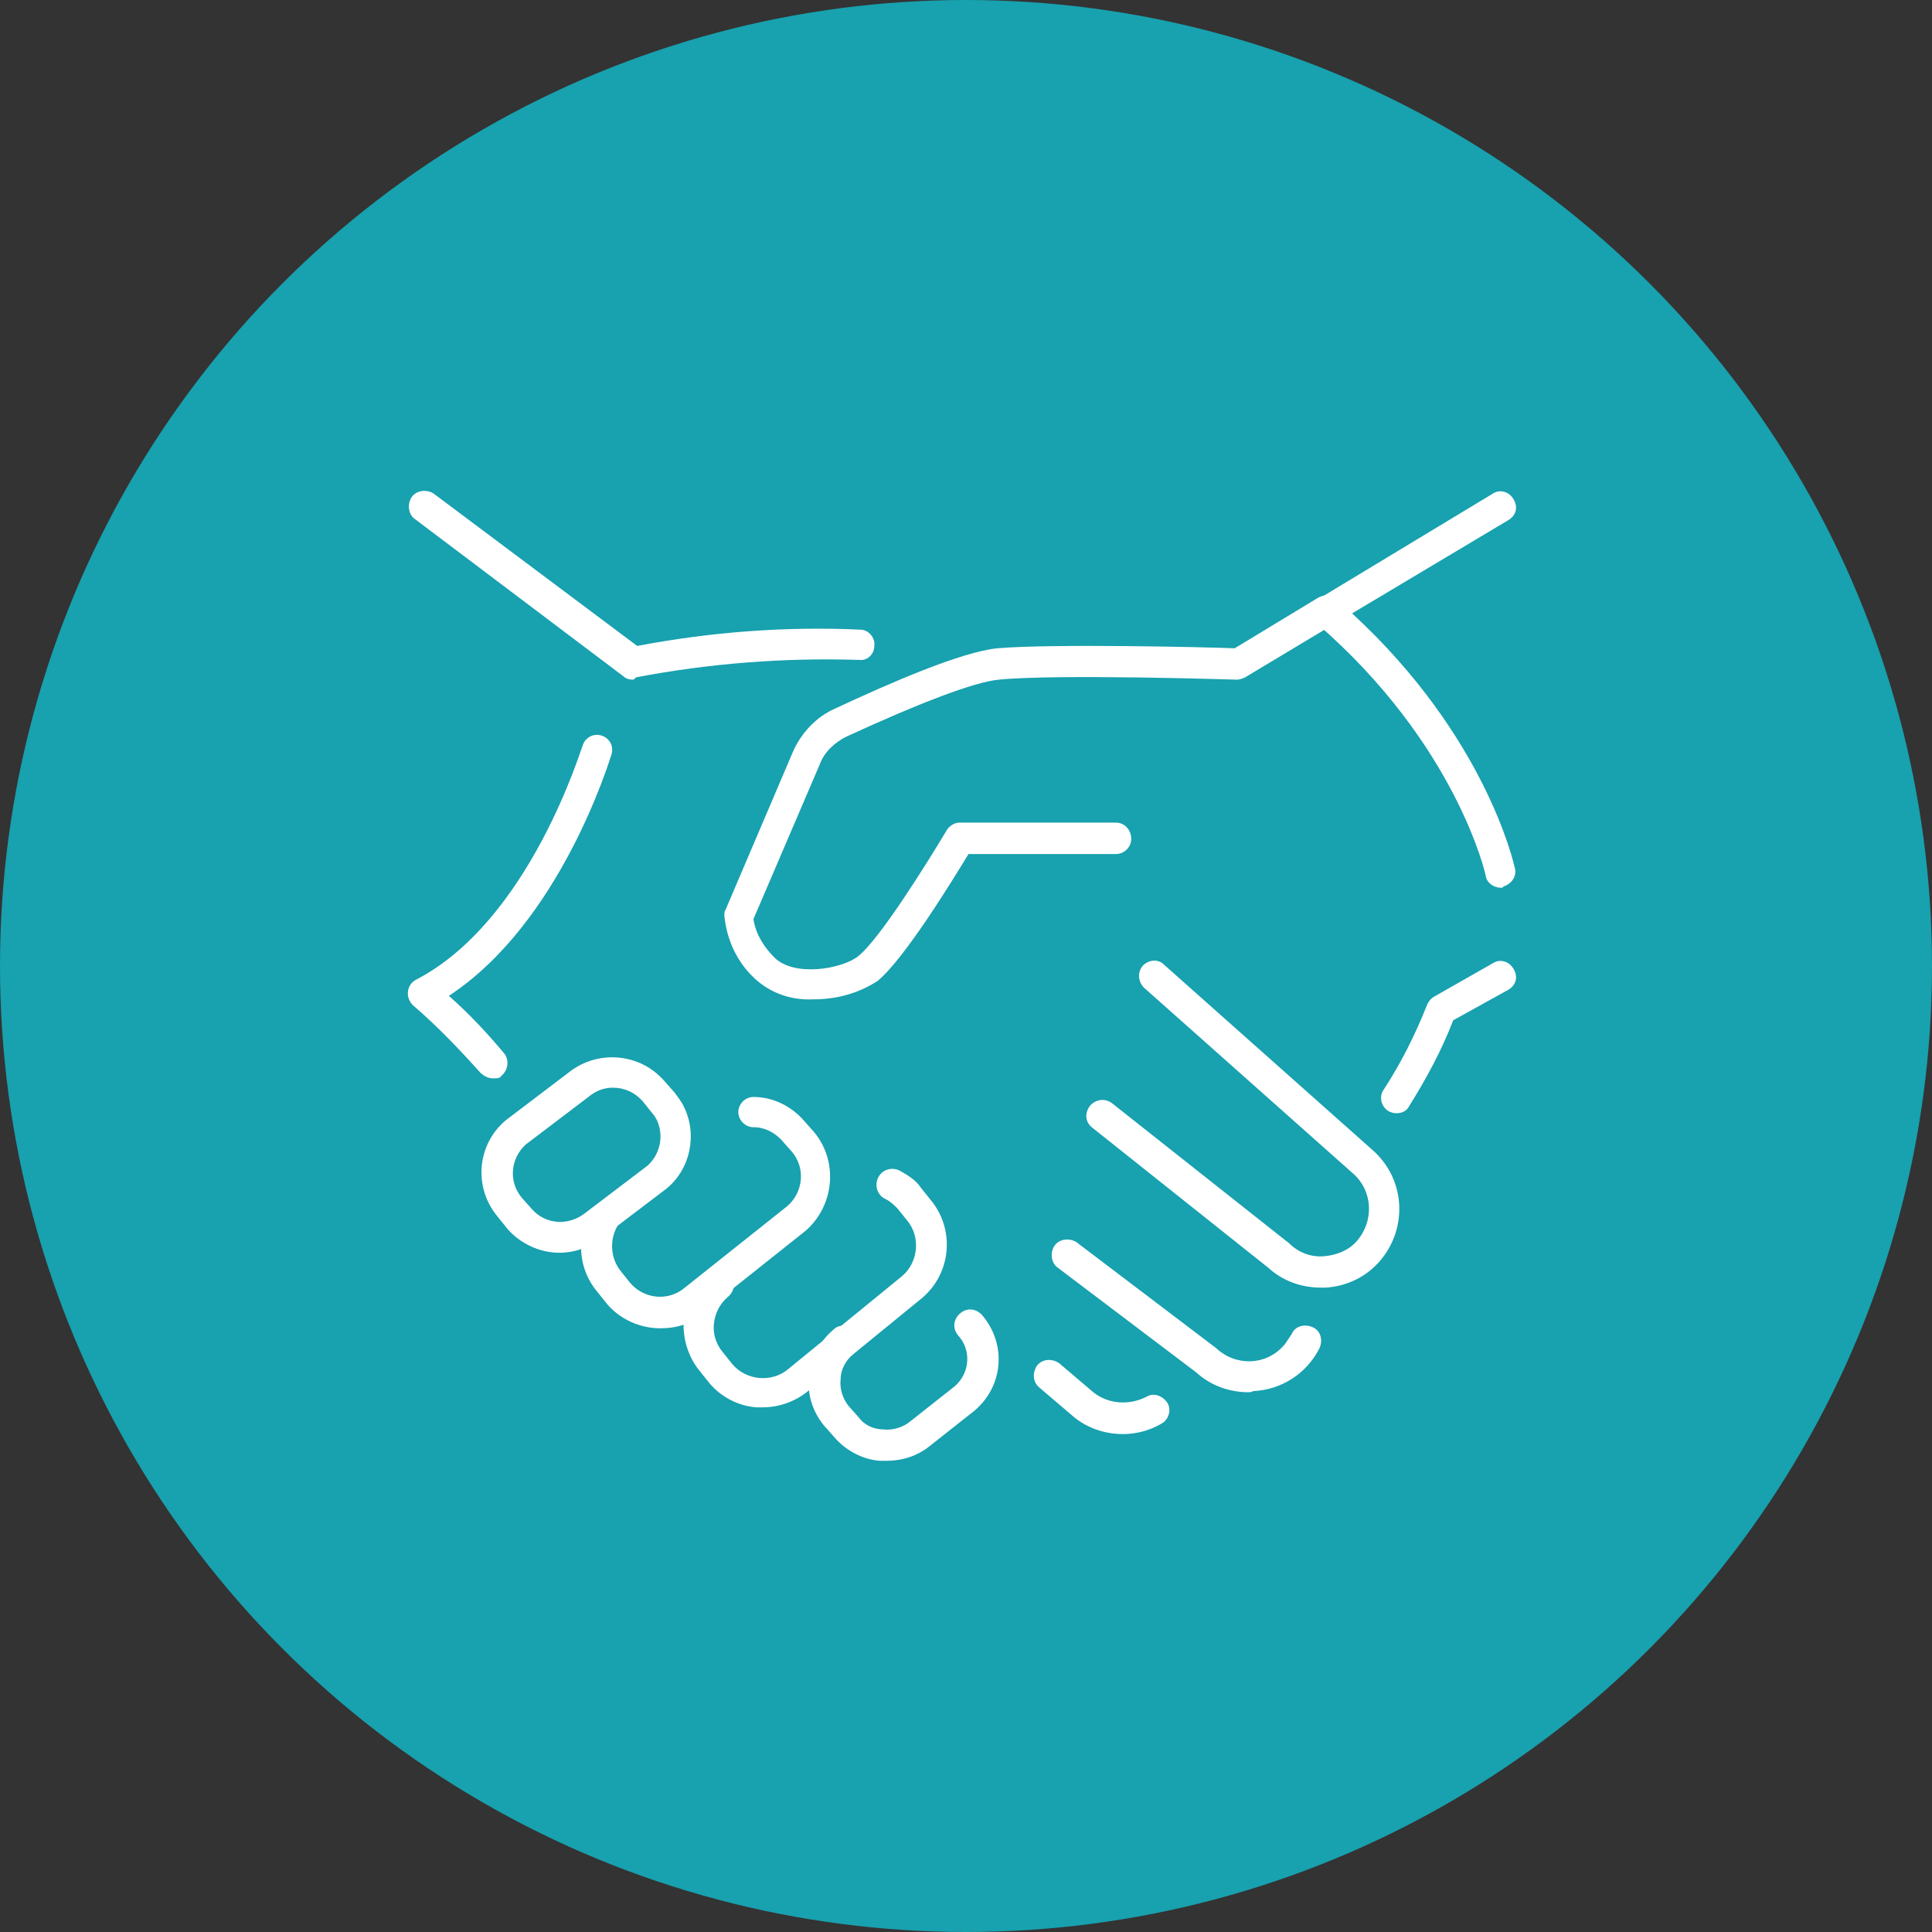 <?xml version="1.0" encoding="utf-8"?>
<!-- Generator: Adobe Illustrator 26.3.1, SVG Export Plug-In . SVG Version: 6.00 Build 0)  -->
<svg version="1.1" id="Layer_1" xmlns="http://www.w3.org/2000/svg" xmlns:xlink="http://www.w3.org/1999/xlink" x="0px" y="0px"
	 viewBox="0 0 166.2 166.2" style="enable-background:new 0 0 166.2 166.2;" xml:space="preserve">
<rect x="0" y="0" width="166.2" height="166.2" fill="#333333" stroke="none"/>
<style type="text/css">
	.st0{fill:#18A1AF;}
	.st1{fill:#FFFFFF;}
</style>
<circle id="Ellipse_46" class="st0" cx="83.1" cy="83.1" r="83.1"/>
<g id="Group_136" transform="translate(-2078.886 -7716.333)">
	<path id="Path_147" class="st1" d="M2148.9,7802.3c-1.9,0.1-3.7-0.5-5.1-1.8c-1.5-1.4-2.4-3.3-2.6-5.4c0-0.2,0-0.4,0.1-0.5
		l5.8-13.6c0.7-1.6,2-3,3.6-3.7c4.7-2.2,10.9-4.9,14-5.2c4.7-0.4,17.9-0.1,20.4,0l7.1-4.3c0.6-0.4,1.4-0.3,1.8,0.4s0.3,1.4-0.4,1.8
		l-0.1,0.1l-7.5,4.5c-0.2,0.1-0.5,0.2-0.7,0.2s-15.5-0.5-20.5,0c-2.1,0.2-6.8,2-13.1,4.9c-1,0.5-1.9,1.3-2.3,2.4l-5.7,13.3
		c0.2,1.3,0.9,2.4,1.8,3.3c1.7,1.7,5.8,1,7.2-0.1c1.9-1.5,6.1-8.3,7.6-10.8c0.2-0.4,0.7-0.7,1.1-0.7h13.5c0.7,0,1.3,0.6,1.3,1.4
		c0,0.7-0.6,1.3-1.3,1.3h-12.7c-1.4,2.3-5.5,9-7.8,10.9C2152.9,7801.7,2151,7802.3,2148.9,7802.3"/>
	<path id="Path_148" class="st1" d="M2208,7792.7c-0.6,0-1.2-0.4-1.3-1c0-0.1-2.5-11.3-14.5-21.7c-0.6-0.5-0.6-1.3-0.1-1.9
		c0.1-0.1,0.2-0.2,0.3-0.3l14.9-9c0.6-0.4,1.4-0.2,1.8,0.5s0.2,1.4-0.5,1.8l-13.4,8c11.5,10.6,13.9,21.5,14,21.9
		c0.2,0.7-0.3,1.4-1,1.6l0,0C2208.2,7792.7,2208.1,7792.7,2208,7792.7"/>
	<path id="Path_149" class="st1" d="M2199,7812.1c-0.3,0-0.5-0.1-0.7-0.2c-0.6-0.4-0.8-1.2-0.4-1.8c1.5-2.3,2.7-4.7,3.7-7.2
		c0.1-0.3,0.3-0.6,0.6-0.8l5.1-2.9c0.6-0.4,1.4-0.2,1.8,0.5s0.2,1.4-0.5,1.8l0,0l-4.7,2.6c-1,2.6-2.3,5-3.8,7.4
		C2199.9,7811.9,2199.5,7812.1,2199,7812.1"/>
	<path id="Path_150" class="st1" d="M2192.5,7827.1c-1.7,0-3.3-0.6-4.5-1.7l-15.2-12.1c-0.6-0.5-0.6-1.3-0.1-1.9
		c0.5-0.5,1.2-0.6,1.8-0.2l15.3,12.1c0.8,0.8,1.9,1.2,3,1.1s2.1-0.5,2.8-1.3c1.5-1.7,1.4-4.3-0.3-5.8l-18-16
		c-0.5-0.5-0.6-1.3-0.1-1.9c0.5-0.5,1.3-0.6,1.8-0.1l18,16c2.8,2.5,3,6.7,0.6,9.5c-1.2,1.4-2.9,2.2-4.7,2.3
		C2192.7,7827.1,2192.6,7827.1,2192.5,7827.1"/>
	<path id="Path_151" class="st1" d="M2186.3,7836.1c-1.7,0-3.3-0.6-4.5-1.7l-11.9-9c-0.6-0.4-0.7-1.3-0.3-1.9s1.3-0.7,1.9-0.3l0,0
		l12,9.1c1.7,1.6,4.3,1.5,5.8-0.2c0,0,0,0,0.1-0.1c0.2-0.3,0.4-0.6,0.6-0.9c0.3-0.7,1.1-0.9,1.8-0.6s0.9,1.1,0.6,1.8
		c-1.1,2.2-3.3,3.6-5.7,3.7C2186.5,7836.1,2186.4,7836.1,2186.3,7836.1"/>
	<path id="Path_152" class="st1" d="M2175.5,7839.7c-1.7,0-3.3-0.6-4.5-1.7l-2.7-2.3c-0.6-0.5-0.6-1.3-0.2-1.9
		c0.5-0.6,1.3-0.6,1.9-0.2l0,0l2.7,2.3c1.3,1.2,3.2,1.4,4.8,0.6c0.6-0.4,1.4-0.1,1.8,0.5l0,0c0.4,0.6,0.1,1.5-0.5,1.8
		C2177.8,7839.4,2176.6,7839.7,2175.5,7839.7"/>
	<path id="Path_153" class="st1" d="M2133.3,7774.8c-0.3,0-0.6-0.1-0.8-0.3l-17.9-13.5c-0.6-0.4-0.7-1.3-0.3-1.9s1.3-0.7,1.9-0.3
		l17.5,13.1c6.3-1.2,12.8-1.7,19.2-1.4c0.7,0,1.3,0.7,1.2,1.4l0,0c0,0.7-0.6,1.3-1.3,1.2h-0.1c-6.4-0.2-12.8,0.3-19.1,1.5
		C2133.4,7774.8,2133.4,7774.8,2133.3,7774.8"/>
	<path id="Path_154" class="st1" d="M2121.3,7809.1c-0.4,0-0.8-0.2-1.1-0.5c-1.8-2-3.7-4-5.8-5.8c-0.5-0.5-0.6-1.3-0.1-1.9
		c0.1-0.1,0.2-0.2,0.4-0.3c9.8-5.1,14.2-20,14.3-20.1c0.2-0.7,0.9-1.1,1.6-0.9s1.1,0.9,0.9,1.6c-0.2,0.6-4.4,14.5-14,20.8
		c1.7,1.5,3.3,3.2,4.8,5c0.4,0.6,0.3,1.4-0.3,1.9C2121.9,7809.1,2121.6,7809.1,2121.3,7809.1"/>
	<path id="Path_155" class="st1" d="M2127,7824.1c-1.7,0-3.4-0.8-4.5-2.1l-0.8-1c-2.1-2.5-1.8-6.2,0.7-8.3l5.4-4.1
		c2.5-2,6.2-1.7,8.3,0.8l0.8,0.9c0.3,0.4,0.6,0.8,0.8,1.2c1.2,2.4,0.6,5.4-1.5,7.1l-5.4,4.1
		C2129.7,7823.6,2128.4,7824.1,2127,7824.1 M2131.6,7809.9c-0.8,0-1.5,0.3-2.1,0.8l-5.4,4.1c-1.3,1.2-1.5,3.2-0.3,4.6l0.8,0.9
		c1.2,1.4,3.2,1.5,4.6,0.4l5.4-4.1c1.1-1,1.4-2.6,0.8-3.9c-0.1-0.2-0.3-0.5-0.4-0.6l0,0l-0.8-1
		C2133.5,7810.3,2132.6,7809.9,2131.6,7809.9"/>
	<path id="Path_156" class="st1" d="M2135.7,7830.6c-1.8,0-3.5-0.8-4.6-2.1l-0.8-1c-1.7-2-1.9-4.8-0.5-7c0.4-0.6,1.2-0.8,1.8-0.4
		s0.8,1.1,0.4,1.7c-0.7,1.2-0.6,2.8,0.3,3.9l0.8,1c1.2,1.4,3.3,1.6,4.7,0.4l8.8-7c1.4-1.2,1.6-3.3,0.4-4.7l-0.8-0.9
		c-0.6-0.7-1.5-1.2-2.5-1.2c-0.7,0-1.3-0.6-1.3-1.3c0-0.7,0.6-1.3,1.3-1.3l0,0c1.7,0,3.3,0.8,4.4,2.1l0.8,0.9
		c2.1,2.5,1.8,6.3-0.7,8.5l-8.8,7C2138.5,7830.2,2137.1,7830.6,2135.7,7830.6"/>
	<path id="Path_157" class="st1" d="M2144.5,7837.4c-0.2,0-0.4,0-0.5,0c-1.6-0.1-3.1-0.9-4.1-2.1l-0.8-1c-1-1.2-1.5-2.8-1.4-4.4
		s0.9-3.1,2.1-4.1c0.6-0.5,1.4-0.4,1.9,0.2s0.4,1.4-0.2,1.9c-0.7,0.6-1.1,1.4-1.2,2.3c-0.1,0.9,0.2,1.8,0.8,2.5l0.8,1
		c1.2,1.4,3.4,1.6,4.8,0.4l9.8-8c1.4-1.2,1.6-3.4,0.4-4.8l-0.8-1c-0.3-0.3-0.6-0.6-1-0.8c-0.7-0.3-1-1.1-0.7-1.8
		c0.3-0.7,1.1-1,1.8-0.7c0.1,0,0.1,0.1,0.2,0.1c0.7,0.4,1.3,0.8,1.7,1.4l0.8,1c2.2,2.6,1.8,6.4-0.7,8.5l-9.8,8
		C2147.3,7836.9,2145.9,7837.4,2144.5,7837.4"/>
	<path id="Path_158" class="st1" d="M2155.1,7842c-0.2,0-0.4,0-0.5,0c-1.5-0.1-3-0.9-4-2.1l-0.8-0.9c-1-1.2-1.5-2.7-1.3-4.3
		c0.1-1.5,0.9-3,2.1-4c0.5-0.5,1.4-0.4,1.9,0.1s0.4,1.4-0.1,1.9c0,0-0.1,0-0.1,0.1c-0.6,0.5-1.1,1.3-1.1,2.2
		c-0.1,0.8,0.2,1.7,0.7,2.3l0.8,0.9c0.5,0.7,1.3,1.1,2.2,1.1c0.8,0.1,1.7-0.2,2.3-0.7l3.8-3c1.3-1.1,1.5-3.1,0.3-4.4
		c-0.5-0.6-0.4-1.4,0.2-1.9c0.6-0.5,1.4-0.4,1.9,0.2l0,0c2.1,2.5,1.8,6.1-0.7,8.2l-3.8,3C2157.8,7841.6,2156.5,7842,2155.1,7842"/>
</g>
</svg>
